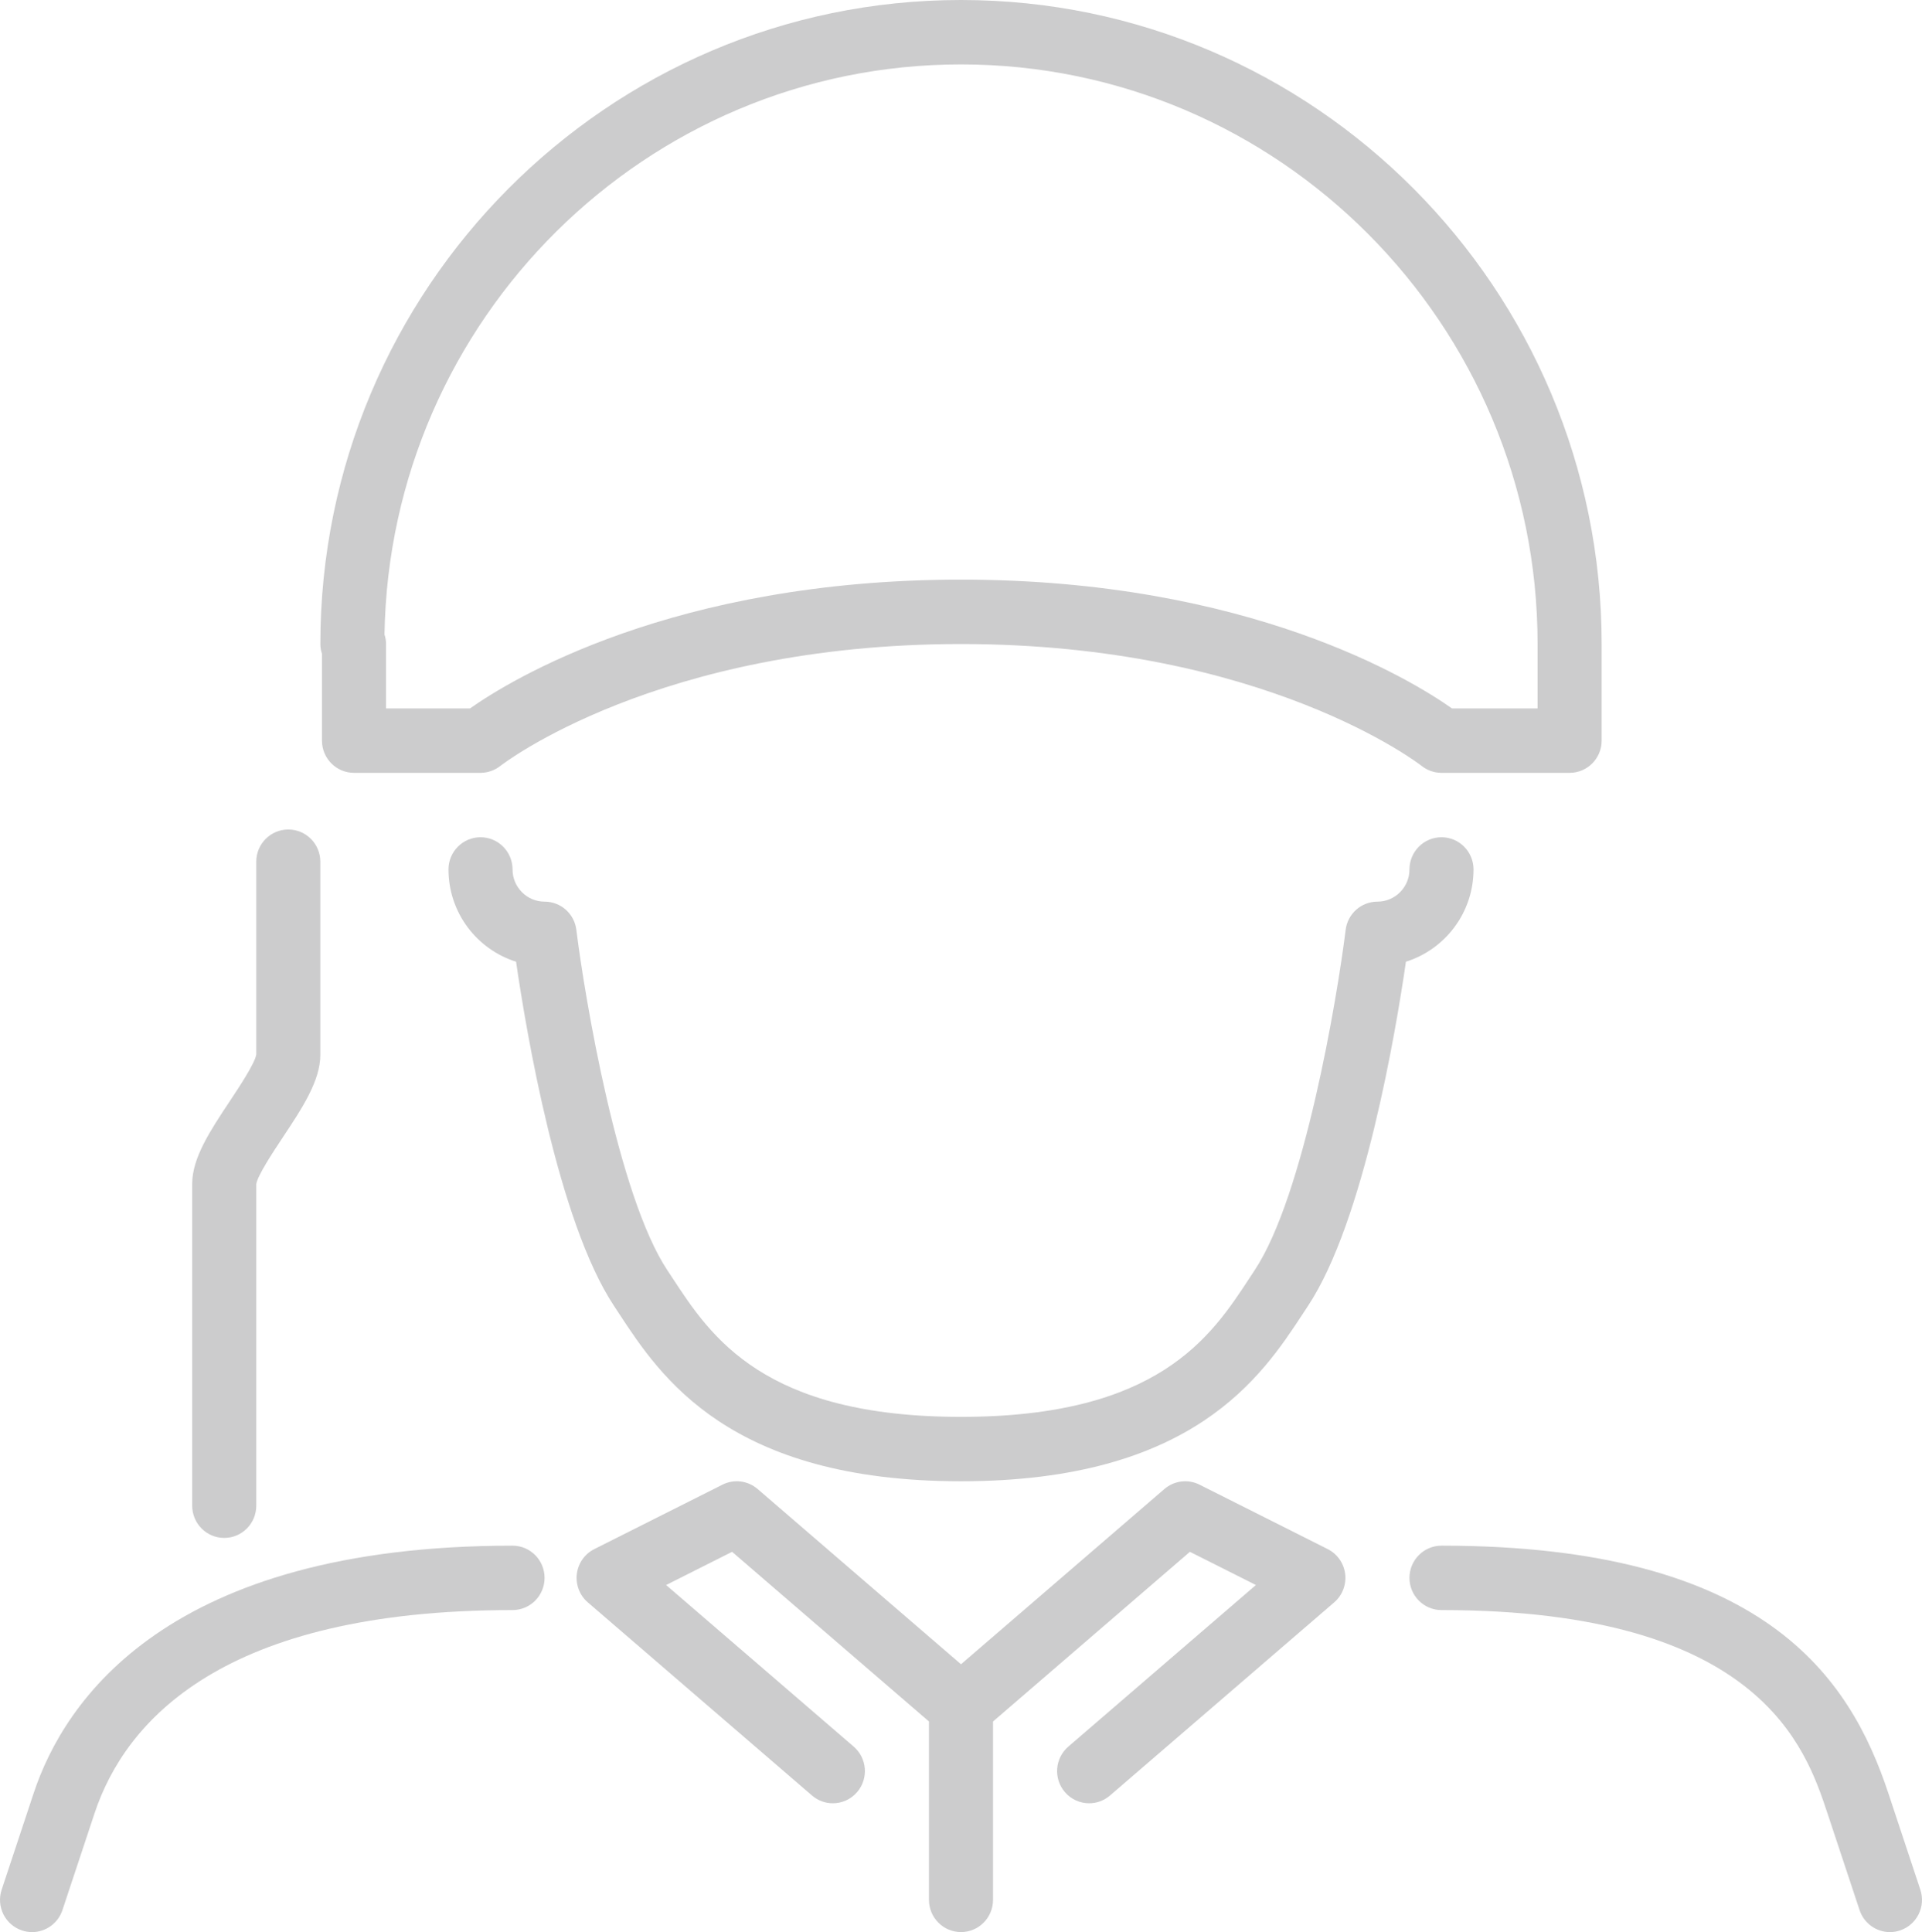 <svg xmlns="http://www.w3.org/2000/svg" width="190" height="191" viewBox="0 0 190 191" fill="none"><g clip-path="url(#clip0_24_122)"><path d="M31.829 73.216C31.829 74.973 33.245 76.399 34.996 76.399H47.501C48.213 76.399 48.913 76.15 49.471 75.708C49.623 75.587 64.987 63.665 95 63.665C125.013 63.665 140.377 75.587 140.52 75.701C141.083 76.154 141.78 76.399 142.499 76.399H155.165C156.913 76.399 158.332 74.973 158.332 73.216V63.666C158.332 28.561 129.921 0 94.999 0C60.078 0 31.668 28.561 31.668 63.666C31.668 64 31.725 64.322 31.829 64.624V73.216ZM95 6.367C126.429 6.367 151.999 32.072 151.999 63.666V70.032H143.538C139.589 67.247 123.477 57.3 95 57.3C66.523 57.3 50.411 67.247 46.462 70.032H38.163V63.666C38.163 63.341 38.109 63.026 38.008 62.73C38.508 31.566 63.882 6.367 95 6.367Z" fill="#040007" fill-opacity="0.2"></path><path d="M189.837 186.807L186.67 177.258C182.889 165.868 174.45 152.797 142.5 152.797C140.752 152.797 139.333 154.223 139.333 155.981C139.333 157.738 140.752 159.164 142.5 159.164C173.985 159.164 178.494 172.743 180.66 179.269L183.827 188.819C184.27 190.153 185.505 191 186.832 191C187.161 191 187.5 190.945 187.833 190.834C189.491 190.277 190.391 188.475 189.837 186.807Z" fill="#040007" fill-opacity="0.2"></path><path d="M65.969 125.565C61.118 118.253 57.834 98.8 56.975 91.921C56.779 90.326 55.43 89.132 53.834 89.132C52.089 89.132 50.668 87.703 50.668 85.949C50.668 84.192 49.249 82.766 47.501 82.766C45.754 82.766 44.335 84.192 44.335 85.949C44.335 90.227 47.15 93.859 51.016 95.069C51.989 101.76 55.139 120.71 60.7 129.098L61.2 129.859C65.266 136.056 72.068 146.431 95 146.431C117.933 146.431 124.735 136.056 128.801 129.859L129.301 129.098C134.861 120.71 138.012 101.76 138.984 95.069C142.851 93.859 145.666 90.227 145.666 85.949C145.666 84.192 144.247 82.766 142.499 82.766C140.751 82.766 139.333 84.192 139.333 85.949C139.333 87.703 137.911 89.132 136.166 89.132C134.57 89.132 133.221 90.326 133.025 91.921C132.17 98.796 128.886 118.246 124.032 125.565L123.513 126.354C119.719 132.141 114.523 140.064 95.001 140.064C75.479 140.064 70.282 132.141 66.489 126.354L65.969 125.565Z" fill="#040007" fill-opacity="0.2"></path><path d="M53.834 155.981C53.834 154.223 52.416 152.797 50.668 152.797C16.547 152.797 6.364 168.121 3.33 177.258L0.164 186.807C-0.39 188.475 0.509 190.277 2.168 190.834C2.501 190.946 2.84 191 3.169 191C4.496 191 5.731 190.153 6.174 188.819L9.341 179.27C12.384 170.099 22.026 159.164 50.668 159.164C52.416 159.164 53.834 157.738 53.834 155.981Z" fill="#040007" fill-opacity="0.2"></path><path d="M22.166 152.032C23.914 152.032 25.333 150.606 25.333 148.849V117.07C25.434 116.236 27.021 113.842 27.968 112.416C29.871 109.548 31.666 106.839 31.666 104.283V85.183C31.666 83.426 30.248 82 28.5 82C26.752 82 25.333 83.426 25.333 85.183V104.229C25.232 105.063 23.646 107.457 22.699 108.883C20.795 111.751 19 114.46 19 117.016V148.849C19 150.606 20.419 152.032 22.166 152.032Z" fill="#040007" fill-opacity="0.2"></path><path d="M132.977 155.595C132.847 154.535 132.198 153.612 131.248 153.135L118.582 146.768C117.445 146.195 116.077 146.364 115.105 147.198L95 164.521L74.895 147.198C73.927 146.361 72.552 146.195 71.418 146.768L58.752 153.135C57.802 153.612 57.153 154.535 57.023 155.595C56.897 156.652 57.302 157.709 58.106 158.4L80.272 177.496C80.871 178.012 81.602 178.263 82.331 178.263C83.223 178.263 84.11 177.885 84.737 177.152C85.877 175.815 85.722 173.807 84.395 172.664L65.848 156.687L72.371 153.405L91.833 170.178V187.813C91.833 189.57 93.252 190.996 95 190.996C96.748 190.996 98.166 189.57 98.166 187.813V170.178L117.628 153.405L124.152 156.687L105.605 172.664C104.278 173.807 104.123 175.815 105.263 177.152C105.886 177.885 106.776 178.263 107.666 178.263C108.398 178.263 109.129 178.012 109.727 177.496L131.894 158.4C132.698 157.709 133.104 156.652 132.977 155.595Z" fill="#040007" fill-opacity="0.2"></path></g><defs><clipPath id="clip0_24_122"><rect width="190" height="191" fill="white"></rect></clipPath></defs></svg>